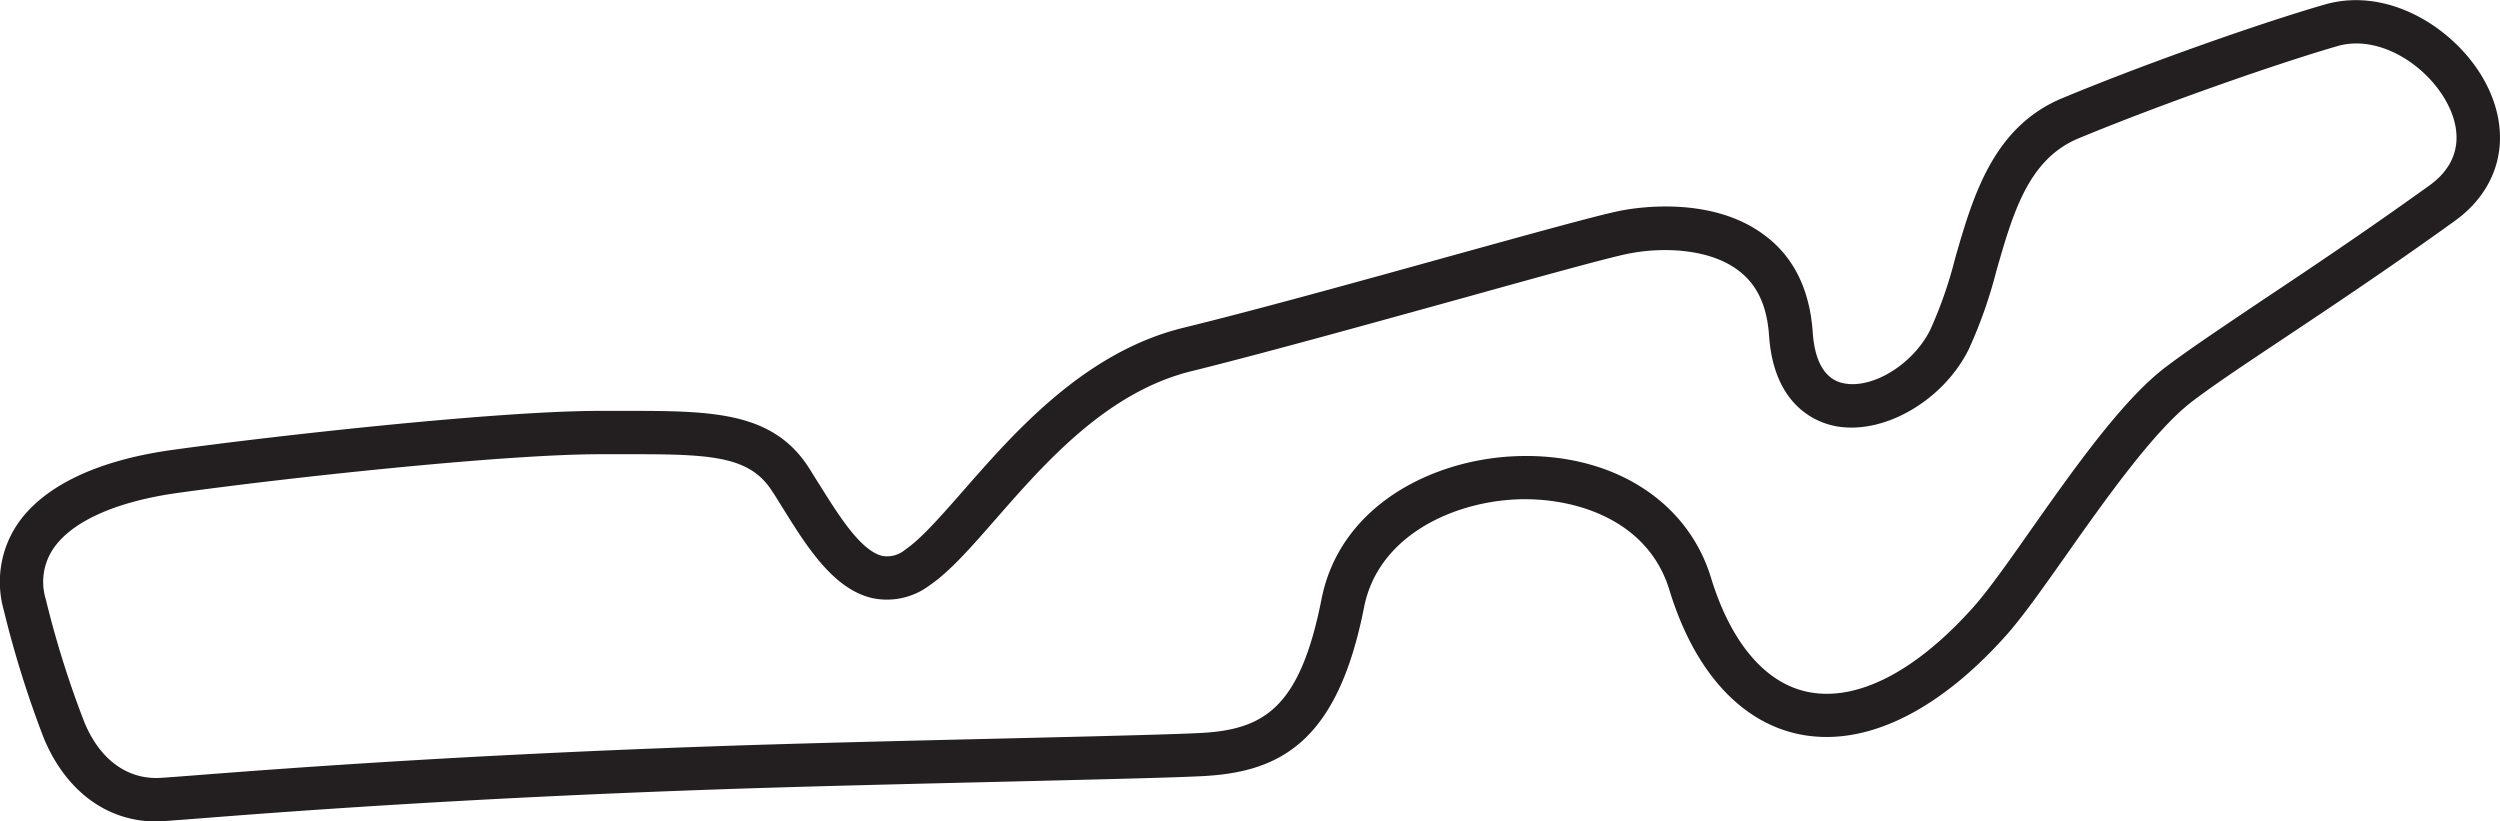 <svg xmlns="http://www.w3.org/2000/svg" viewBox="0 0 345.48 113.52"><defs><style>.cls-1{fill:#231f20;}</style></defs><title>lydd</title><g id="Layer_2" data-name="Layer 2"><g id="Layer_1-2" data-name="Layer 1"><path class="cls-1" d="M21.56,113.52C14.72,113.52,9,109.23,6,101.87A144,144,0,0,1,.52,84.32,14.32,14.32,0,0,1,2.36,72.51c3.56-5.3,11-8.87,21.35-10.32,13.59-1.89,44.89-5.41,59.2-5.41H86c12,0,20.65-.07,25.74,7.8.51.79,1,1.63,1.56,2.48,2.54,4.07,5.69,9.14,8.68,9.77a3.88,3.88,0,0,0,3.14-.89c2.18-1.49,4.87-4.57,8-8.13,7.08-8.1,16.78-19.19,30.44-22.52,9.86-2.41,24.23-6.39,36.91-9.91,11.42-3.16,20.44-5.66,23.46-6.26,2.05-.41,12.65-2.17,20,3.45,4,3,6.18,7.54,6.58,13.4.19,2.85,1.09,6.37,4.28,7,4,.81,9.58-2.64,11.94-7.36a58.41,58.41,0,0,0,3.44-9.86c2.45-8.54,5.23-18.22,14.86-22.2C297.14,8.52,313,3,321.32.61,330.47-2,340.1,4.46,343.77,12c3.4,7,1.65,14.08-4.55,18.54-9.33,6.71-17.29,12-23.68,16.26-5.39,3.59-9.64,6.42-12.68,8.74-5.19,4-11.86,13.41-17.21,21-3.3,4.68-6.15,8.73-8.45,11.3-9.59,10.73-19.82,15.55-28.83,13.57-8-1.77-14.3-8.83-17.67-19.87-3-9.88-13.37-12.91-21.32-12.52-9,.46-19,5.25-20.88,14.92-3.66,18.56-11.54,22.74-22.24,23.31-3.84.21-14.51.46-26.85.76-13.56.32-28.92.68-41.08,1.11h0c-35.69,1.25-60.44,3.17-71,4l-4.65.35C22.3,113.51,21.93,113.52,21.56,113.52ZM88.08,62.77H82.91c-12.94,0-42.21,3.11-58.37,5.35C16,69.32,9.89,72.06,7.34,75.86a8.23,8.23,0,0,0-1,7A135,135,0,0,0,11.6,99.65c2.12,5.29,6,8.15,10.67,7.84,1-.06,2.53-.18,4.59-.34,10.6-.82,35.45-2.75,71.26-4h0c12.2-.43,27.58-.79,41.14-1.11,12.3-.29,22.92-.55,26.68-.75,8.73-.47,13.71-3.45,16.68-18.48,2.53-12.85,15.11-19.18,26.45-19.75,13.3-.67,24.06,5.9,27.37,16.76,2.71,8.88,7.4,14.48,13.22,15.76,6.79,1.49,15-2.66,23.07-11.71,2.06-2.31,4.95-6.41,8-10.76,5.89-8.35,12.56-17.81,18.48-22.33,3.2-2.43,7.52-5.31,13-9,6.35-4.23,14.26-9.5,23.5-16.14,5.18-3.72,3.89-8.52,2.66-11-2.62-5.39-9.44-10-15.39-8.26-8.16,2.37-23.75,7.78-35.7,12.72-7,2.88-9.11,10.38-11.39,18.31a64,64,0,0,1-3.84,10.89c-3.57,7.15-11.87,11.89-18.49,10.57-2.51-.51-8.42-2.73-9.09-12.49-.28-4.12-1.66-7.08-4.24-9-4.11-3.14-10.75-3.22-15.18-2.33-2.81.56-12.18,3.16-23,6.17-12.72,3.52-27.14,7.52-37.09,10C153.12,54,144.51,63.84,137.59,71.75c-3.38,3.87-6.31,7.21-9.11,9.13a9.82,9.82,0,0,1-7.76,1.81c-5.5-1.15-9.24-7.17-12.54-12.47-.51-.82-1-1.63-1.51-2.39C103.69,63.21,98.68,62.77,88.08,62.77Z"/></g></g></svg>